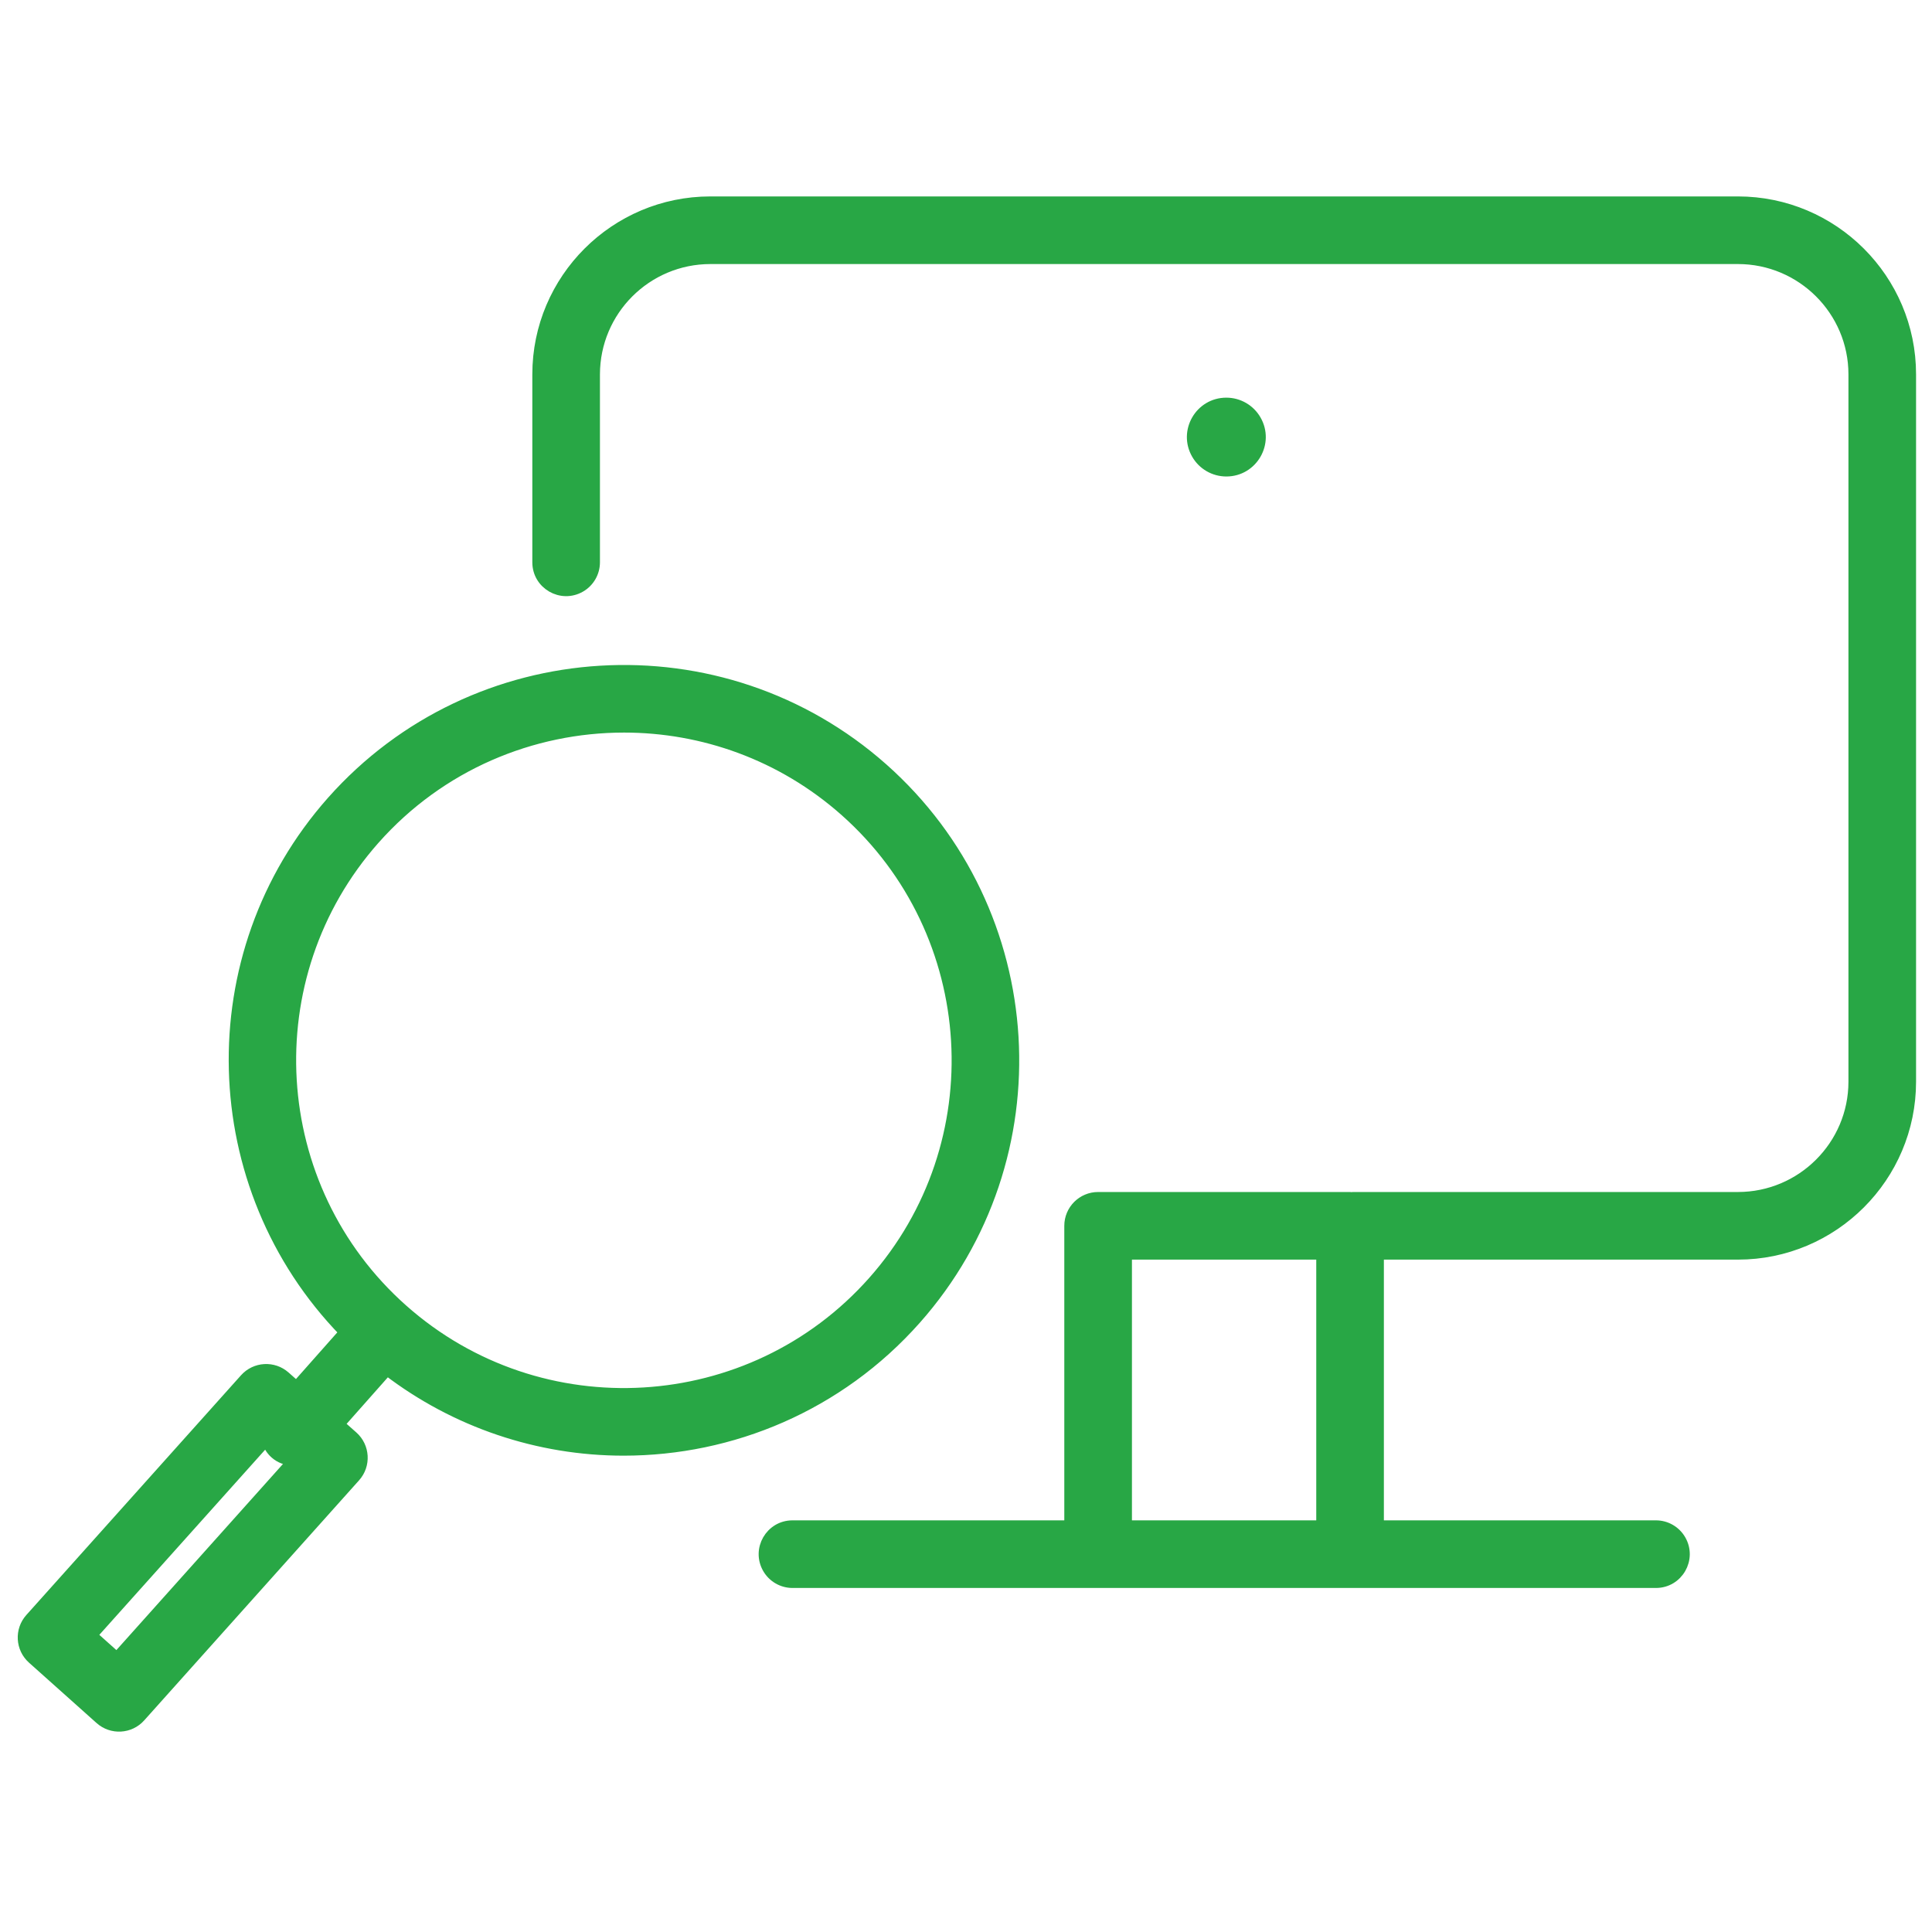 <?xml version="1.0" encoding="UTF-8"?> <svg xmlns="http://www.w3.org/2000/svg" viewBox="1950 2450 100 100" width="100" height="100" data-guides="{&quot;vertical&quot;:[],&quot;horizontal&quot;:[]}"><path fill="#28a745" stroke="#28a745" fill-opacity="1" stroke-width="0.5" stroke-opacity="1" color="rgb(51, 51, 51)" fill-rule="evenodd" font-size-adjust="none" id="tSvg76d9ff8542" title="Path 7" d="M 2039.955 2460.417 C 2022.226 2460.417 2004.497 2460.417 1986.768 2460.417C 1981.825 2460.417 1977.803 2464.437 1977.803 2469.378C 1977.803 2472.62 1977.803 2475.863 1977.803 2479.105C 1977.803 2480.26 1979.053 2480.981 1980.053 2480.404C 1980.517 2480.136 1980.803 2479.641 1980.803 2479.105C 1980.803 2475.863 1980.803 2472.62 1980.803 2469.378C 1980.808 2466.086 1983.476 2463.42 1986.768 2463.417C 2004.497 2463.417 2022.226 2463.417 2039.955 2463.417C 2043.247 2463.417 2045.925 2466.091 2045.925 2469.378C 2045.925 2481.581 2045.925 2493.784 2045.925 2505.987C 2045.925 2509.274 2043.247 2511.948 2039.955 2511.948C 2033.312 2511.948 2026.669 2511.948 2020.026 2511.948C 2020.001 2511.948 2019.977 2511.954 2019.952 2511.955C 2019.927 2511.954 2019.904 2511.948 2019.878 2511.948C 2015.531 2511.948 2011.185 2511.948 2006.838 2511.948C 2006.01 2511.948 2005.338 2512.62 2005.338 2513.448C 2005.338 2518.613 2005.338 2523.778 2005.338 2528.943C 2000.565 2528.943 1995.793 2528.943 1991.02 2528.943C 1989.865 2528.943 1989.144 2530.193 1989.721 2531.193C 1989.989 2531.657 1990.484 2531.943 1991.02 2531.943C 2005.917 2531.943 2020.814 2531.943 2035.711 2531.943C 2036.866 2531.943 2037.587 2530.693 2037.01 2529.693C 2036.742 2529.229 2036.247 2528.943 2035.711 2528.943C 2030.934 2528.943 2026.156 2528.943 2021.379 2528.943C 2021.379 2524.278 2021.379 2519.613 2021.379 2514.948C 2027.571 2514.948 2033.763 2514.948 2039.955 2514.948C 2044.901 2514.948 2048.925 2510.928 2048.925 2505.987C 2048.925 2493.784 2048.925 2481.581 2048.925 2469.378C 2048.925 2464.437 2044.901 2460.417 2039.955 2460.417ZM 2008.339 2528.943 C 2008.339 2524.278 2008.339 2519.613 2008.339 2514.948C 2011.686 2514.948 2015.032 2514.948 2018.379 2514.948C 2018.379 2519.613 2018.379 2524.278 2018.379 2528.943C 2015.032 2528.943 2011.686 2528.943 2008.339 2528.943Z"></path><path fill="#28a745" stroke="#28a745" fill-opacity="1" stroke-width="0.5" stroke-opacity="1" color="rgb(51, 51, 51)" fill-rule="evenodd" font-size-adjust="none" id="tSvg18851180b82" title="Path 8" d="M 1982.282 2525.095 C 1987.868 2525.095 1993.431 2522.799 1997.42 2518.302C 2004.819 2509.957 2004.053 2497.15 1995.711 2489.752C 1987.367 2482.356 1974.561 2483.123 1967.163 2491.461C 1960.102 2499.426 1960.497 2511.445 1967.799 2518.957C 1966.979 2519.882 1966.16 2520.807 1965.34 2521.732C 1965.151 2521.564 1964.961 2521.397 1964.772 2521.229C 1964.155 2520.682 1963.211 2520.736 1962.661 2521.351C 1958.958 2525.486 1955.255 2529.621 1951.552 2533.756C 1950.997 2534.373 1951.05 2535.323 1951.67 2535.875C 1952.834 2536.915 1953.999 2537.956 1955.163 2538.996C 1955.78 2539.55 1956.729 2539.497 1957.28 2538.878C 1960.987 2534.736 1964.693 2530.595 1968.4 2526.453C 1968.954 2525.834 1968.899 2524.881 1968.277 2524.33C 1968.047 2524.127 1967.818 2523.923 1967.588 2523.72C 1968.406 2522.797 1969.223 2521.875 1970.041 2520.952C 1973.555 2523.641 1977.857 2525.097 1982.282 2525.095ZM 1956.044 2535.761 C 1955.625 2535.387 1955.207 2535.013 1954.788 2534.639C 1957.79 2531.287 1960.793 2527.935 1963.795 2524.583C 1963.874 2524.833 1964.014 2525.068 1964.225 2525.254C 1964.485 2525.484 1964.804 2525.594 1965.126 2525.614C 1962.099 2528.996 1959.071 2532.379 1956.044 2535.761ZM 1969.408 2493.452 C 1972.806 2489.622 1977.542 2487.668 1982.301 2487.668C 1986.366 2487.668 1990.447 2489.095 1993.721 2491.996C 2000.825 2498.296 2001.478 2509.204 1995.176 2516.311C 1988.876 2523.414 1977.967 2524.067 1970.862 2517.765C 1963.76 2511.466 1963.108 2500.559 1969.408 2493.452ZM 2013.475 2470.833 C 2012.097 2470.833 2011.236 2472.325 2011.925 2473.518C 2012.245 2474.072 2012.835 2474.413 2013.475 2474.413C 2014.853 2474.413 2015.714 2472.921 2015.025 2471.728C 2014.705 2471.174 2014.115 2470.833 2013.475 2470.833Z"></path><defs></defs></svg> 